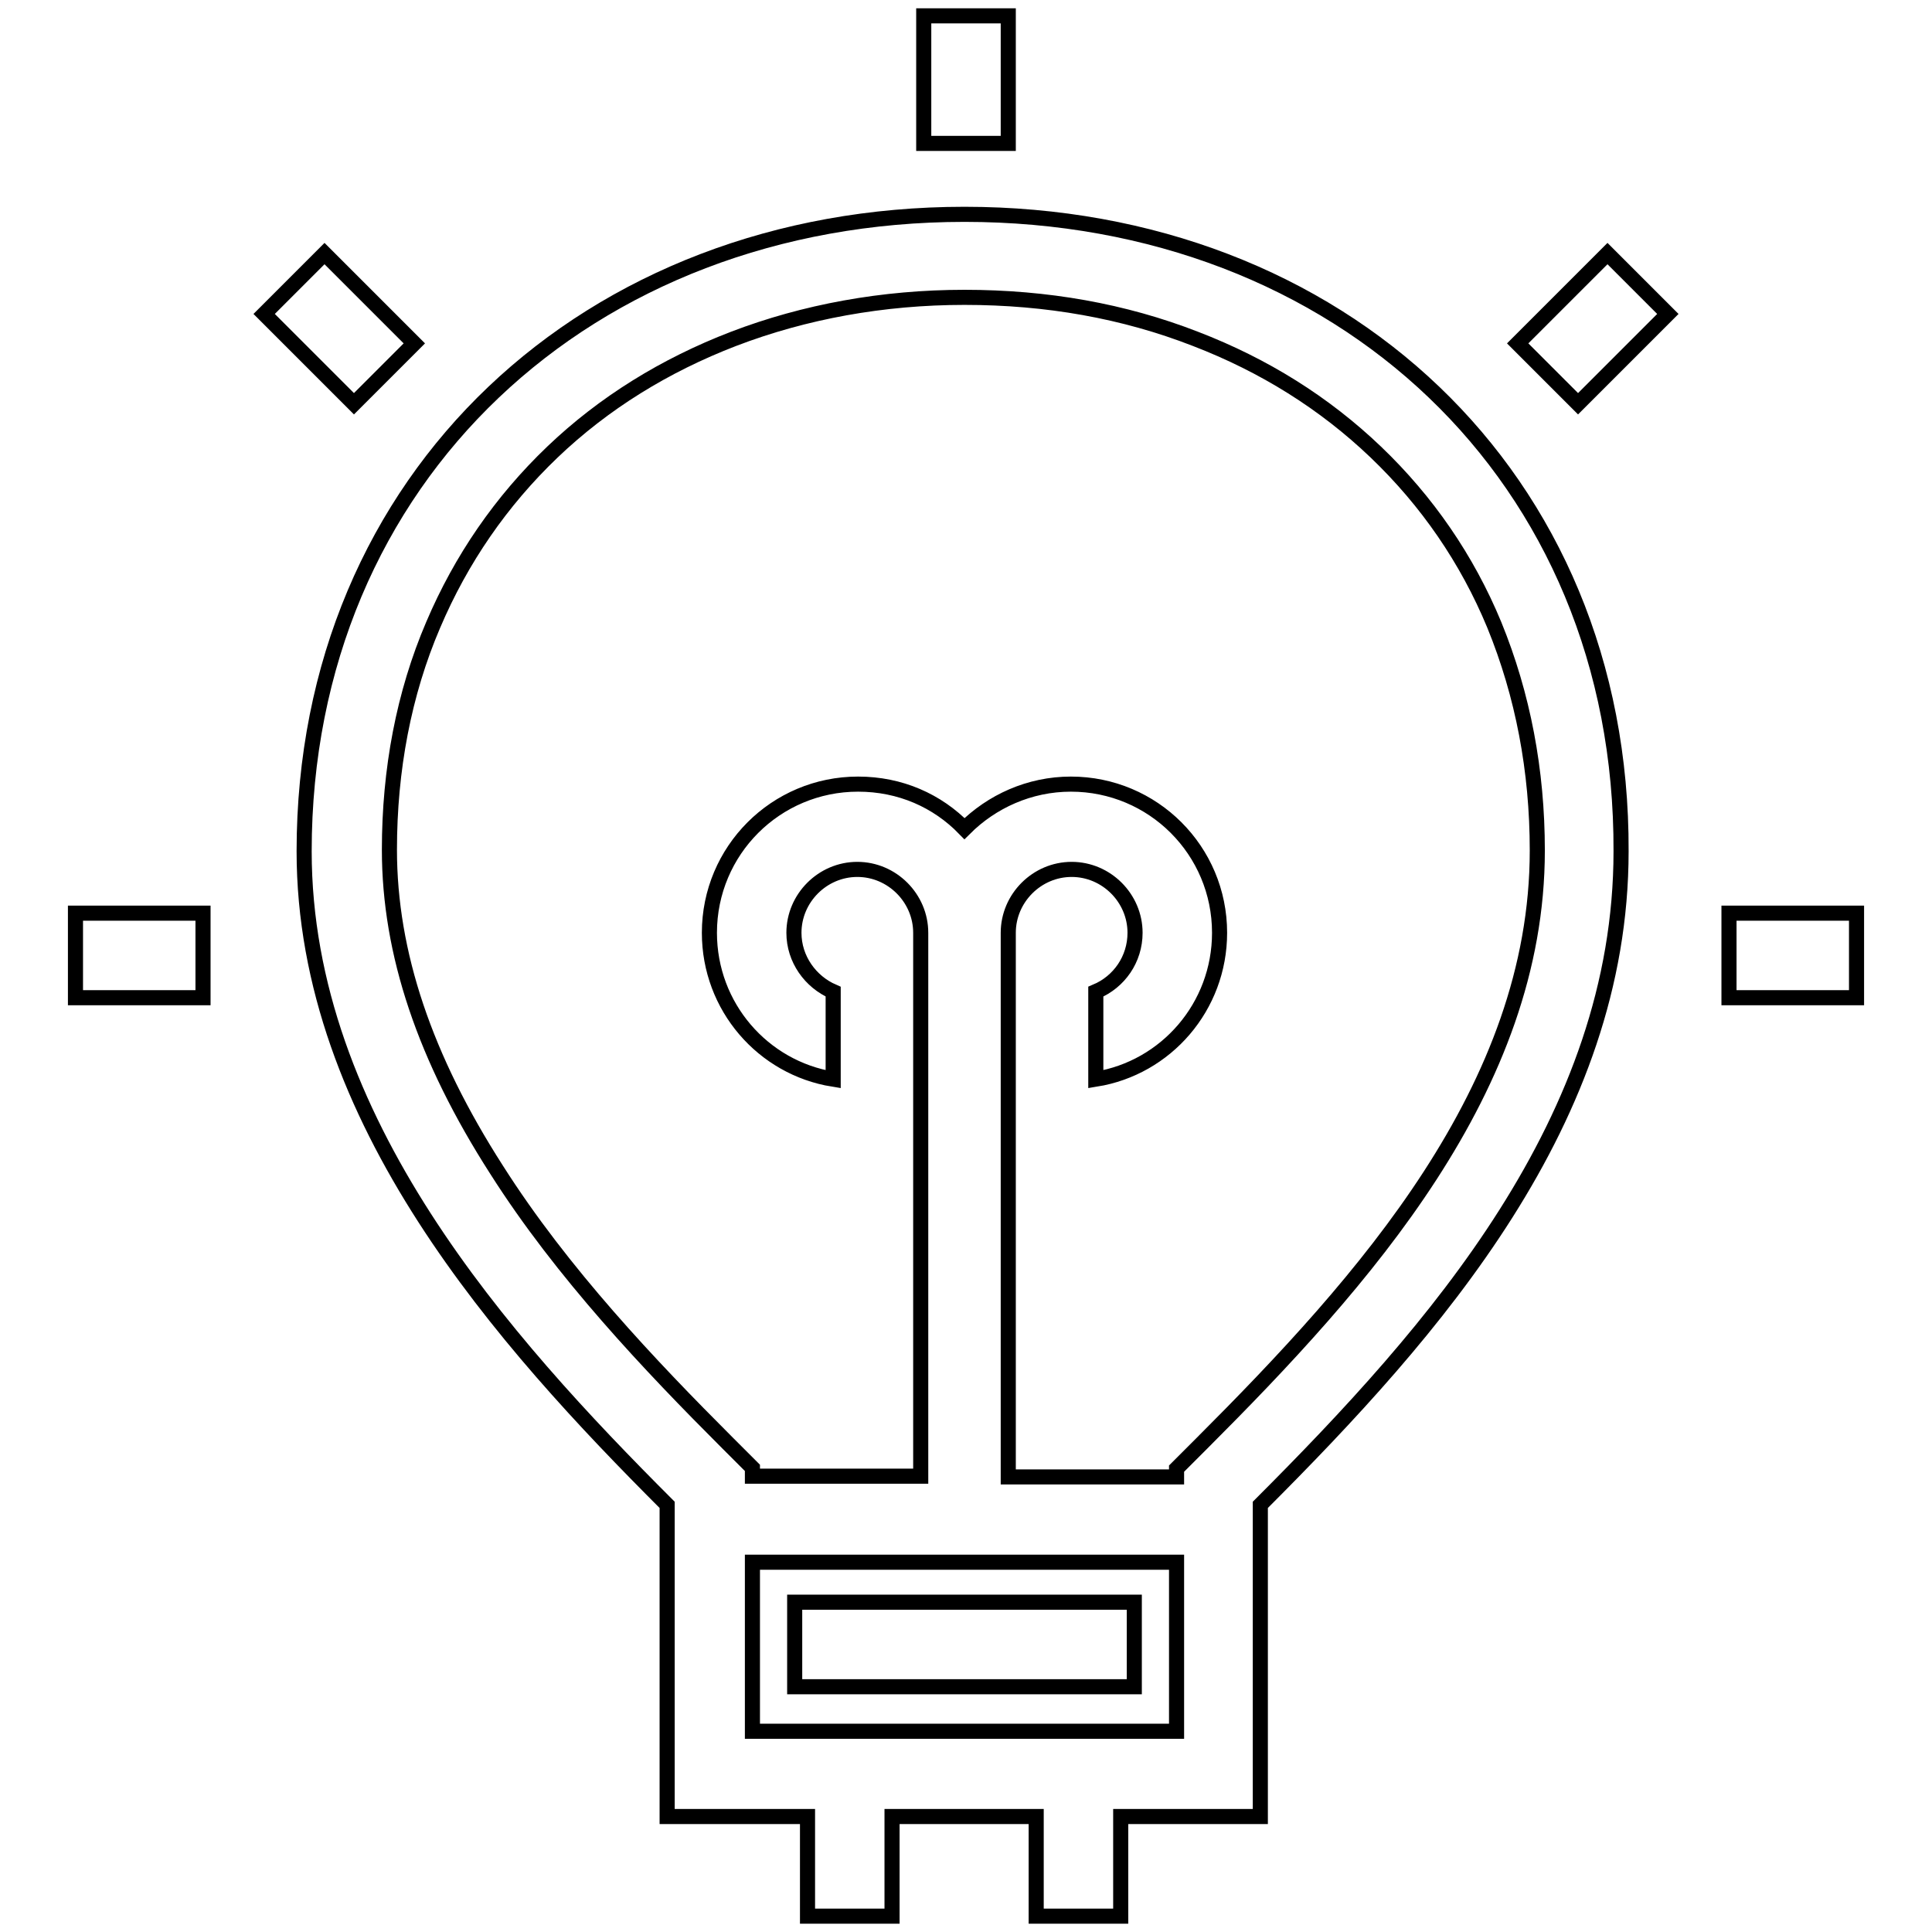 <?xml version="1.0" encoding="utf-8"?>
<!-- Svg Vector Icons : http://www.onlinewebfonts.com/icon -->
<!DOCTYPE svg PUBLIC "-//W3C//DTD SVG 1.1//EN" "http://www.w3.org/Graphics/SVG/1.1/DTD/svg11.dtd">
<svg version="1.1" xmlns="http://www.w3.org/2000/svg" xmlns:xlink="http://www.w3.org/1999/xlink" x="0px" y="0px" viewBox="0 0 256 256" enable-background="new 0 0 256 256" xml:space="preserve">
<g> <path stroke-width="2" fill-opacity="0" stroke="#000000"  d="M105.3,212.3h45v11.2h-45V212.3z M43,33.6l11.9,11.9l-8,8L35,41.6L43,33.6z M122.4,2.1h11.2V19h-11.2V2.1z  M10,121h16.9v11.2H10V121z"/> <path stroke-width="2" fill-opacity="0" stroke="#000000"  d="M127.8,28.4c-49.7,0-87.5,34.7-87.5,84.4c0,35.6,26.5,65,48.1,86.6v41.3H107v13.2h11.2v-13.2h19.1v13.2 h11.2v-13.2h18.5v-41.3c23.1-23.1,47.8-51,47.8-86.6C215,63.1,177.5,28.4,127.8,28.4L127.8,28.4z M99.7,229.4V207h56.2v22.4H99.7 L99.7,229.4z M203.7,112.7c0,31.5-23,57.1-44.5,78.6l-3.3,3.3v1.1h-22.3v-71.6v-0.5c0-4.6,3.8-8.4,8.4-8.4s8.4,3.8,8.4,8.4 c0,3.5-2.1,6.5-5.2,7.8v11.6c9.3-1.5,16.4-9.6,16.4-19.4c0-10.9-8.8-19.7-19.7-19.7c-5.5,0-10.5,2.3-14.1,5.9 c-3.6-3.7-8.5-5.9-14.1-5.9c-10.9,0-19.7,8.8-19.7,19.7c0,9.8,7.1,17.9,16.4,19.4v-11.6c-3-1.3-5.2-4.3-5.2-7.8 c0-4.6,3.8-8.4,8.4-8.4s8.4,3.8,8.4,8.4v72H99.7v-1.1l-3.3-3.3c-10.2-10.2-21.9-22.5-30.6-36.2c-9.5-14.8-14.2-28.7-14.2-42.4 c0-10.6,1.9-20.7,5.8-29.8c3.7-8.7,9-16.4,15.8-22.9c6.8-6.5,14.9-11.5,24-15c9.4-3.6,19.8-5.5,30.6-5.5c10.9,0,21.1,1.8,30.6,5.5 c9.1,3.5,17.1,8.5,23.9,15c6.8,6.5,12.1,14.2,15.7,22.9C201.8,92.1,203.7,102.1,203.7,112.7L203.7,112.7z M229.1,121H246v11.2 h-16.9V121z M209.1,53.5l-8-8l11.9-11.9l8,8L209.1,53.5z"/></g>
</svg>